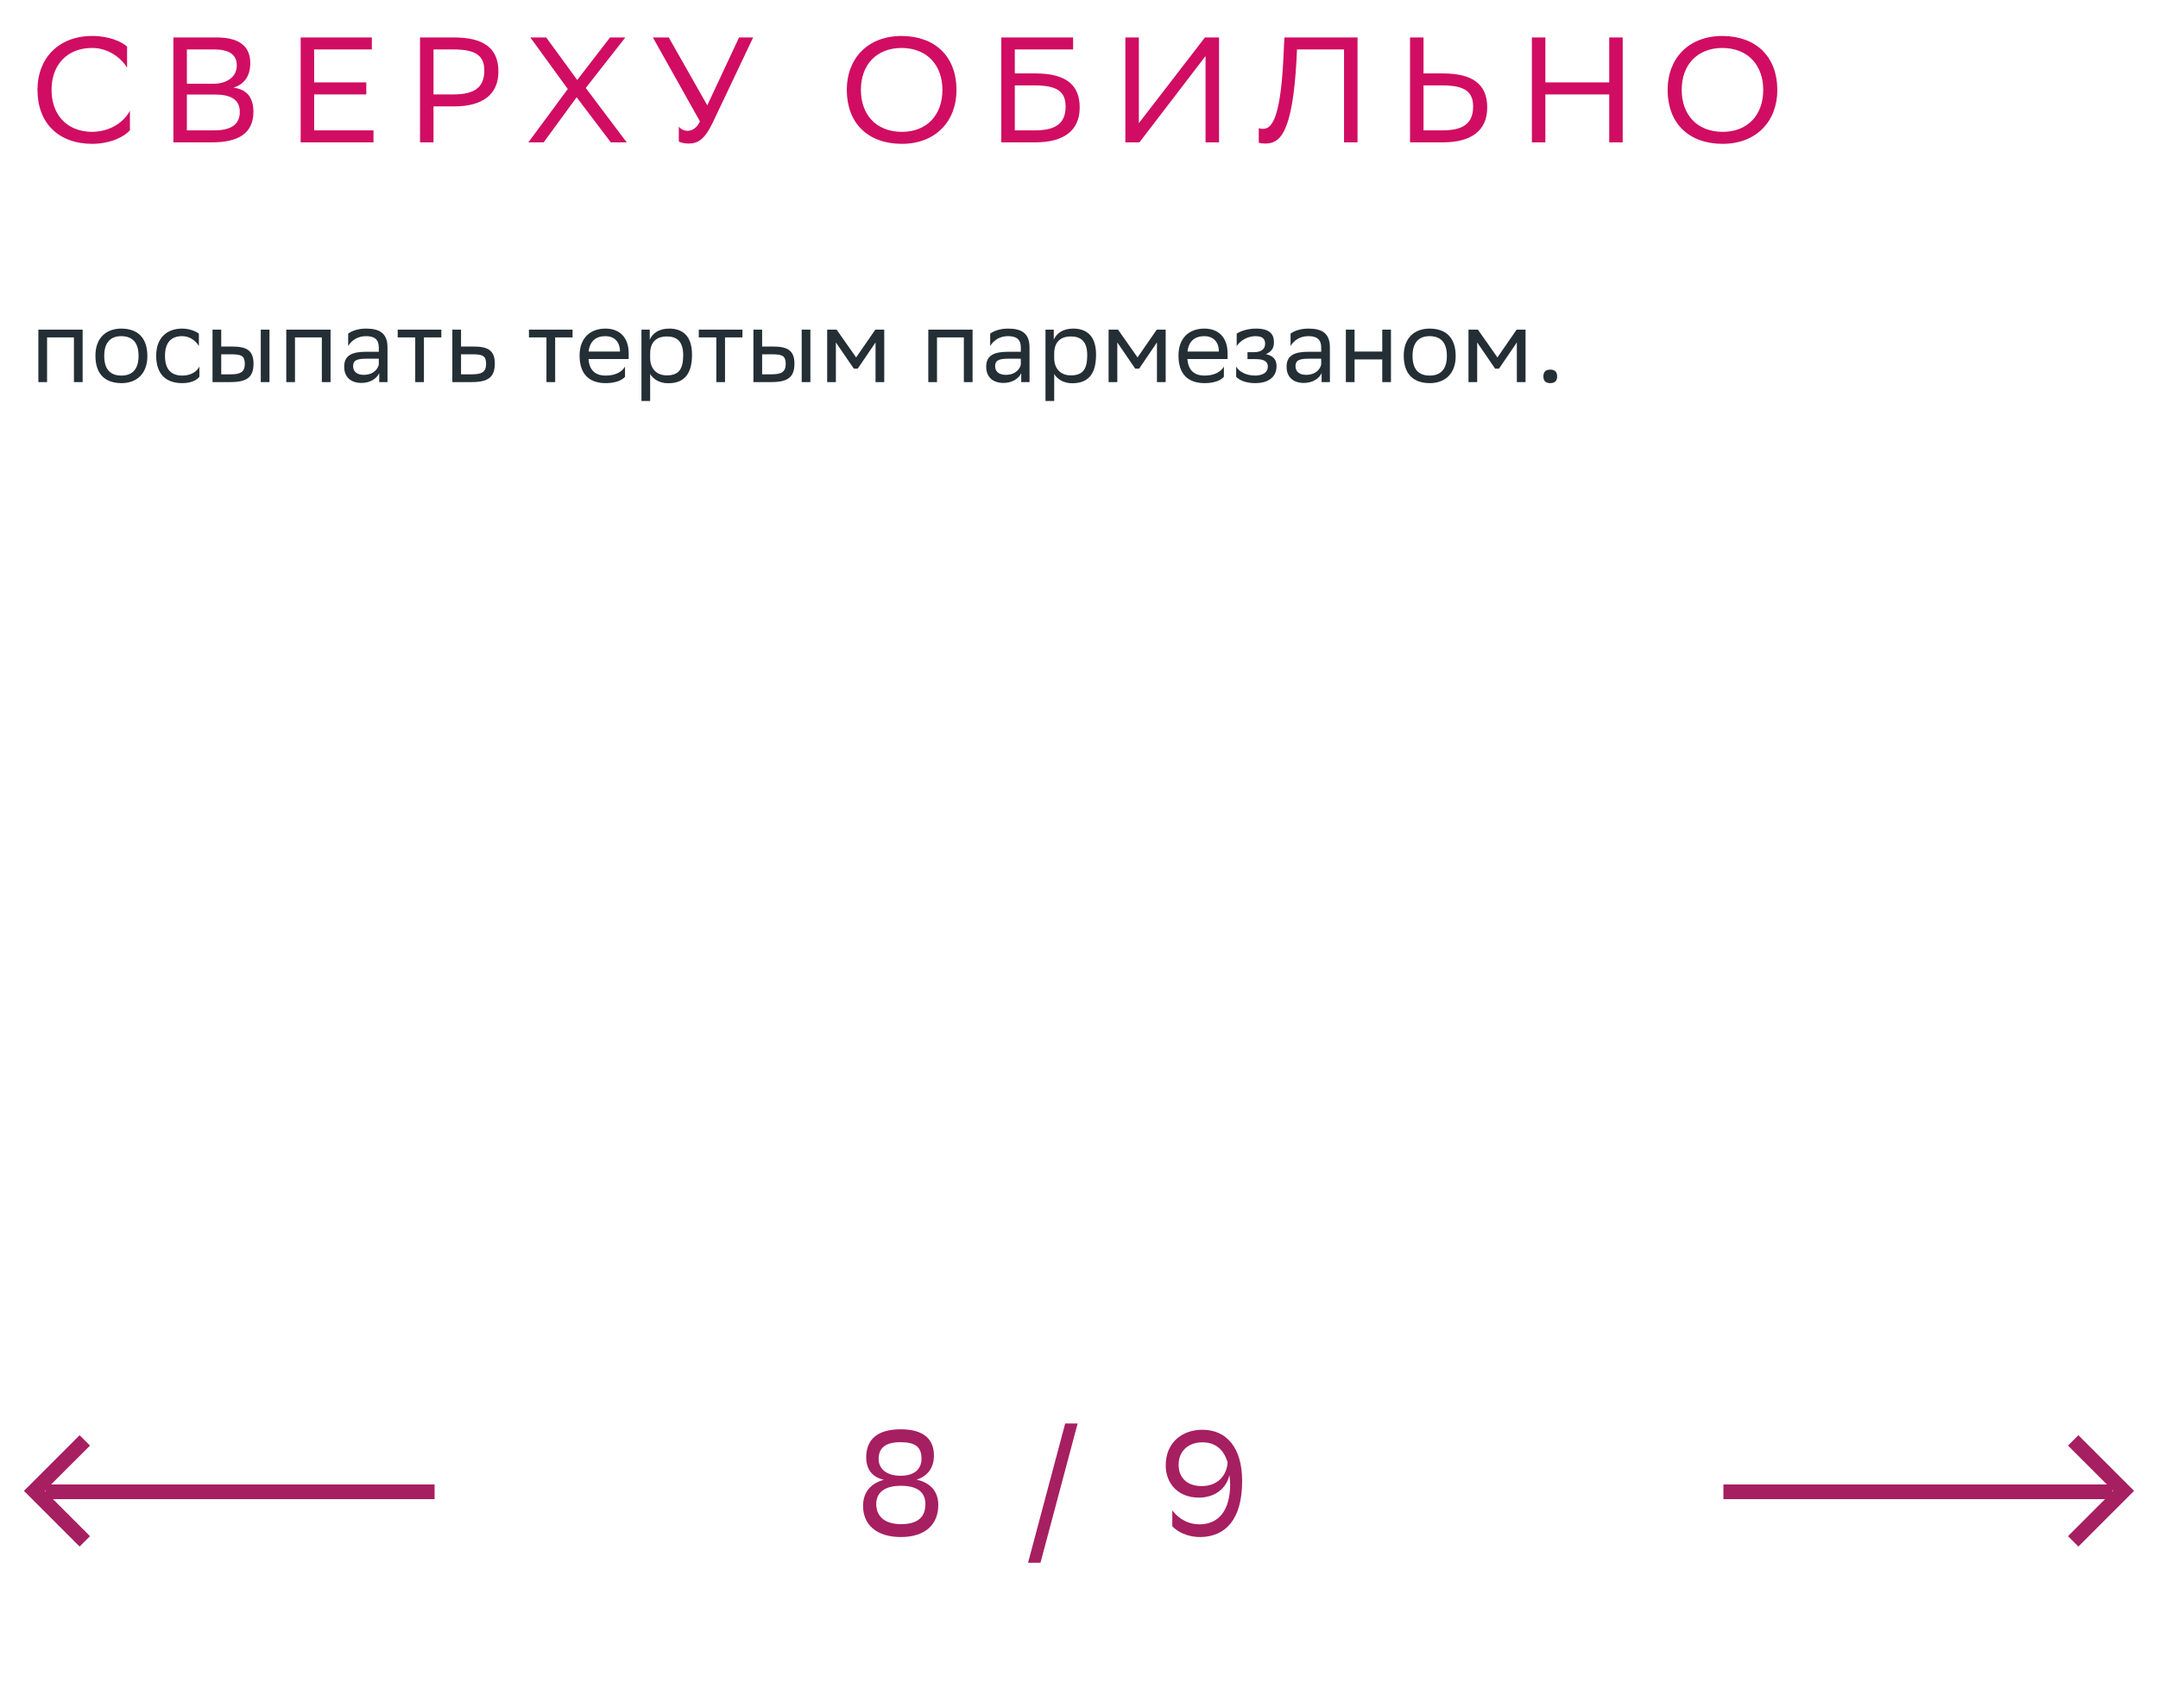 <svg xmlns="http://www.w3.org/2000/svg" width="288" height="228" viewBox="0 0 288 228" fill="none"><path d="M9.866 51V45.036H6.282V51H5.12V44H11.028V51H9.866ZM12.736 47.472C12.736 45.05 14.22 43.86 16.194 43.86C18.392 43.874 19.666 45.092 19.666 47.528C19.666 49.95 18.182 51.14 16.208 51.14C13.996 51.126 12.736 49.922 12.736 47.472ZM13.912 47.472V47.514C13.912 49.306 14.724 50.132 16.208 50.132C17.678 50.132 18.49 49.25 18.49 47.528V47.486C18.49 45.708 17.664 44.882 16.194 44.868C14.724 44.868 13.912 45.75 13.912 47.472ZM26.612 50.286C26.29 50.72 25.52 51.14 24.33 51.14C22.118 51.14 20.844 49.922 20.844 47.472C20.844 45.05 22.328 43.86 24.302 43.86C25.24 43.86 26.08 44.182 26.542 44.532V46.184C26.066 45.4 25.254 44.868 24.302 44.868C22.832 44.868 22.02 45.75 22.02 47.472V47.514C22.02 49.306 22.846 50.132 24.33 50.132C25.492 50.132 26.262 49.6 26.612 48.928V50.286ZM28.362 51V44H29.524V46.254H30.938C32.828 46.254 33.822 46.702 33.836 48.522C33.836 50.342 32.968 51 30.756 51H28.362ZM34.802 51V44H35.964V51H34.802ZM32.674 48.522C32.646 47.486 32.212 47.29 30.812 47.29H29.524V49.964H30.742C32.086 49.964 32.674 49.684 32.674 48.522ZM42.952 51V45.036H39.368V51H38.206V44H44.114V51H42.952ZM46.466 46.184V44.532C46.928 44.182 47.768 43.86 48.846 43.86C50.638 43.86 51.716 44.462 51.716 46.38V51H50.61V49.81C50.246 50.58 49.35 51.112 48.244 51.112C46.858 51.112 45.934 50.37 45.934 48.942C45.934 47.402 47.026 46.954 48.888 46.954H50.554V46.394C50.554 45.204 49.854 44.868 48.846 44.868C47.754 44.868 46.942 45.4 46.466 46.184ZM48.538 50.034C49.966 50.034 50.484 49.11 50.554 48.634V47.878H48.93C47.67 47.878 47.124 48.074 47.124 48.872C47.124 49.558 47.6 50.034 48.538 50.034ZM55.415 51V45.036H53.077V44H58.901V45.036H56.577V51H55.415ZM66.038 48.536C66.024 50.342 65.156 51 62.958 51H60.368V44H61.53V46.254H63.14C65.044 46.254 66.038 46.702 66.038 48.536ZM64.876 48.522C64.848 47.486 64.414 47.29 63.014 47.29H61.53V49.964H62.944C64.288 49.964 64.876 49.684 64.876 48.522ZM72.928 51V45.036H70.59V44H76.414V45.036H74.09V51H72.928ZM80.808 43.86C82.74 43.86 83.902 45.092 83.902 47.164V47.92H78.54C78.652 49.432 79.464 50.132 80.836 50.132C82.18 50.132 83.034 49.6 83.412 48.928V50.286C83.062 50.72 82.208 51.14 80.836 51.14C78.624 51.14 77.35 49.922 77.35 47.472C77.35 45.05 78.834 43.86 80.808 43.86ZM80.808 44.868C79.492 44.868 78.708 45.568 78.554 46.926H82.74V46.912C82.74 45.568 81.914 44.868 80.808 44.868ZM85.606 53.52V44H86.712V45.344C87.062 44.532 87.888 43.86 89.302 43.86C91.164 43.86 92.354 44.896 92.354 47.346C92.354 50.104 91.164 51.154 89.162 51.154C87.986 51.154 87.16 50.58 86.768 49.922V53.52H85.606ZM86.768 47.122V47.794C86.768 49.25 87.664 50.104 88.98 50.104C90.52 50.104 91.178 49.362 91.178 47.416C91.178 45.54 90.31 44.91 88.994 44.91C87.538 44.91 86.796 45.722 86.768 47.122ZM95.596 51V45.036H93.258V44H99.082V45.036H96.758V51H95.596ZM100.55 51V44H101.712V46.254H103.126C105.016 46.254 106.01 46.702 106.024 48.522C106.024 50.342 105.156 51 102.944 51H100.55ZM106.99 51V44H108.152V51H106.99ZM104.862 48.522C104.834 47.486 104.4 47.29 103 47.29H101.712V49.964H102.93C104.274 49.964 104.862 49.684 104.862 48.522ZM116.847 51V45.708L114.467 49.208H113.949L111.555 45.708V51H110.393V44H111.653L114.257 47.71L116.819 44H118.009V51H116.847ZM128.634 51V45.036H125.05V51H123.888V44H129.796V51H128.634ZM132.148 46.184V44.532C132.61 44.182 133.45 43.86 134.528 43.86C136.32 43.86 137.398 44.462 137.398 46.38V51H136.292V49.81C135.928 50.58 135.032 51.112 133.926 51.112C132.54 51.112 131.616 50.37 131.616 48.942C131.616 47.402 132.708 46.954 134.57 46.954H136.236V46.394C136.236 45.204 135.536 44.868 134.528 44.868C133.436 44.868 132.624 45.4 132.148 46.184ZM134.22 50.034C135.648 50.034 136.166 49.11 136.236 48.634V47.878H134.612C133.352 47.878 132.806 48.074 132.806 48.872C132.806 49.558 133.282 50.034 134.22 50.034ZM139.528 53.52V44H140.634V45.344C140.984 44.532 141.81 43.86 143.224 43.86C145.086 43.86 146.276 44.896 146.276 47.346C146.276 50.104 145.086 51.154 143.084 51.154C141.908 51.154 141.082 50.58 140.69 49.922V53.52H139.528ZM140.69 47.122V47.794C140.69 49.25 141.586 50.104 142.902 50.104C144.442 50.104 145.1 49.362 145.1 47.416C145.1 45.54 144.232 44.91 142.916 44.91C141.46 44.91 140.718 45.722 140.69 47.122ZM154.404 51V45.708L152.024 49.208H151.506L149.112 45.708V51H147.95V44H149.21L151.814 47.71L154.376 44H155.566V51H154.404ZM160.734 43.86C162.666 43.86 163.828 45.092 163.828 47.164V47.92H158.466C158.578 49.432 159.39 50.132 160.762 50.132C162.106 50.132 162.96 49.6 163.338 48.928V50.286C162.988 50.72 162.134 51.14 160.762 51.14C158.55 51.14 157.276 49.922 157.276 47.472C157.276 45.05 158.76 43.86 160.734 43.86ZM160.734 44.868C159.418 44.868 158.634 45.568 158.48 46.926H162.666V46.912C162.666 45.568 161.84 44.868 160.734 44.868ZM164.975 50.286V48.928C165.367 49.6 166.263 50.132 167.537 50.132C168.503 50.118 169.203 49.726 169.203 48.942C169.203 48.2 168.629 47.934 167.537 47.934H166.487V47.01H167.327C168.209 47.01 168.839 46.674 168.839 45.89C168.839 45.232 168.503 44.896 167.607 44.868C166.515 44.868 165.591 45.4 165.045 46.184V44.532C165.577 44.182 166.529 43.86 167.607 43.86H167.635C169.413 43.86 170.015 44.574 170.015 45.68C170.015 46.562 169.623 46.954 168.937 47.276C169.861 47.458 170.365 47.948 170.365 48.872C170.365 50.454 169.091 51.14 167.537 51.14C166.235 51.14 165.339 50.72 164.975 50.286ZM172.234 46.184V44.532C172.696 44.182 173.536 43.86 174.614 43.86C176.406 43.86 177.484 44.462 177.484 46.38V51H176.378V49.81C176.014 50.58 175.118 51.112 174.012 51.112C172.626 51.112 171.702 50.37 171.702 48.942C171.702 47.402 172.794 46.954 174.656 46.954H176.322V46.394C176.322 45.204 175.622 44.868 174.614 44.868C173.522 44.868 172.71 45.4 172.234 46.184ZM174.306 50.034C175.734 50.034 176.252 49.11 176.322 48.634V47.878H174.698C173.438 47.878 172.892 48.074 172.892 48.872C172.892 49.558 173.368 50.034 174.306 50.034ZM184.472 51V47.976H180.776V51H179.614V44H180.776V46.926H184.472V44H185.634V51H184.472ZM187.34 47.472C187.34 45.05 188.824 43.86 190.798 43.86C192.996 43.874 194.27 45.092 194.27 47.528C194.27 49.95 192.786 51.14 190.812 51.14C188.6 51.126 187.34 49.922 187.34 47.472ZM188.516 47.472V47.514C188.516 49.306 189.328 50.132 190.812 50.132C192.282 50.132 193.094 49.25 193.094 47.528V47.486C193.094 45.708 192.268 44.882 190.798 44.868C189.328 44.868 188.516 45.75 188.516 47.472ZM202.433 51V45.708L200.053 49.208H199.535L197.141 45.708V51H195.979V44H197.239L199.843 47.71L202.405 44H203.595V51H202.433ZM205.977 50.244C205.977 49.74 206.187 49.334 206.887 49.334C207.601 49.334 207.811 49.74 207.811 50.244C207.811 50.734 207.601 51.14 206.887 51.14C206.187 51.14 205.977 50.734 205.977 50.244Z" fill="#242E35"></path><path d="M17.34 14.78V17.38C16.64 18.22 14.76 19.2 12.28 19.2C7.8 19.18 5 16.42 5 11.98C5 7.84 7.76 4.8 12.32 4.8C14.62 4.8 16.3 5.6 16.96 6.22V9.04C16.18 7.72 14.42 6.4 12.32 6.4C8.96 6.4 6.88 8.64 6.88 12C6.88 15.12 8.72 17.52 12.2 17.6C14.76 17.6 16.56 16.26 17.34 14.78ZM28.321 19H23.141V5H28.941C31.701 5 33.401 6.02 33.401 8.4C33.401 10.1 32.661 11.22 31.161 11.7C33.021 11.94 33.821 13.1 33.821 14.92C33.821 17.82 31.761 19 28.321 19ZM24.941 17.4H28.581C30.781 17.4 32.001 16.66 32.001 14.94C32.001 13.14 30.601 12.62 28.641 12.62H24.941V17.4ZM24.941 11.18H28.481C30.201 11.18 31.601 10.32 31.601 8.74C31.601 7.32 30.661 6.6 28.541 6.6H24.941V11.18ZM48.885 11V12.6H41.925V17.4H49.845V19H40.125V5H49.625V6.6H41.925V11H48.885ZM60.595 14.2H57.855V19H56.055V5H60.595C64.515 5 66.515 6.4 66.515 9.54C66.515 12.62 64.415 14.2 60.595 14.2ZM60.475 6.6H57.855V12.6H60.535C63.195 12.6 64.635 11.76 64.635 9.42C64.635 7.32 63.355 6.6 60.475 6.6ZM70.516 19L75.776 11.88L70.776 5H72.896L77.036 10.68L81.416 5H83.456L78.176 11.74L83.636 19H81.516L76.956 12.98L72.556 19H70.516ZM91.752 17.46C92.292 17.46 92.952 17.18 93.412 16.2L87.132 5H89.252L94.392 14.06L98.632 5H100.512L95.112 16.38C94.052 18.6 93.152 19.16 91.872 19.16C91.372 19.16 90.952 19.06 90.592 18.9V16.9C90.832 17.22 91.252 17.46 91.752 17.46ZM113.012 11.98C113.012 7.84 115.772 4.8 120.332 4.8C124.832 4.82 127.652 7.58 127.652 12.02C127.652 16.16 124.892 19.2 120.332 19.2C115.812 19.18 113.012 16.44 113.012 11.98ZM114.892 12C114.892 15.16 116.792 17.58 120.352 17.6C123.692 17.6 125.772 15.36 125.772 12C125.772 8.84 123.872 6.42 120.312 6.4C116.952 6.42 114.892 8.66 114.892 12ZM133.633 19V5H143.213V6.6H135.433V9.8H138.173C142.093 9.8 144.093 11.2 144.093 14.34C144.093 17.42 141.993 19 138.173 19H133.633ZM138.053 11.4H135.433V17.4H138.113C140.773 17.4 142.213 16.56 142.213 14.22C142.213 12.12 140.933 11.4 138.053 11.4ZM151.988 5V16.44L160.808 5H162.688V19H160.888V7.48L152.068 19H150.188V5H151.988ZM179.371 19V6.6H173.091L173.031 7.96C172.471 18.14 170.691 19.16 168.831 19.16C168.491 19.16 168.291 19.14 167.991 19.04V17.1C168.191 17.18 168.371 17.2 168.531 17.2C169.511 17.2 170.851 16.46 171.271 7.9L171.411 5H181.171V19H179.371ZM189.98 5V9.8H192.56C196.48 9.8 198.48 11.2 198.48 14.34C198.48 17.42 196.38 19 192.56 19H188.18V5H189.98ZM192.44 11.4H189.98V17.4H192.5C195.16 17.4 196.6 16.56 196.6 14.22C196.6 12.12 195.32 11.4 192.44 11.4ZM214.761 19V12.6H206.241V19H204.441V5H206.241V11H214.761V5H216.561V19H214.761ZM222.555 11.98C222.555 7.84 225.315 4.8 229.875 4.8C234.375 4.82 237.195 7.58 237.195 12.02C237.195 16.16 234.435 19.2 229.875 19.2C225.355 19.18 222.555 16.44 222.555 11.98ZM224.435 12C224.435 15.16 226.335 17.58 229.895 17.6C233.235 17.6 235.315 15.36 235.315 12C235.315 8.84 233.415 6.42 229.855 6.4C226.495 6.42 224.435 8.66 224.435 12Z" fill="#D00D62"></path><path d="M58 199.123H6.048" stroke="#A61F61" stroke-width="1.96"></path><path d="M11.317 192.261L4.578 199L11.317 205.739" stroke="#A61F61" stroke-width="1.96"></path><path d="M230 199.123H281.952" stroke="#A61F61" stroke-width="1.96"></path><path d="M276.683 192.261L283.422 199L276.683 205.739" stroke="#A61F61" stroke-width="1.96"></path><path d="M120.22 205.16C117.04 205.16 115.18 203.56 115.18 201C115.18 199.66 115.76 198.12 117.96 197.52C116.52 197.2 115.6 196.24 115.6 194.52C115.6 192.24 116.98 190.78 120.2 190.78C123.4 190.78 124.64 192.2 124.64 194.3C124.64 195.74 123.96 196.98 122.32 197.5C124.14 197.9 125.22 199.04 125.22 200.88C125.22 203.38 123.6 205.16 120.22 205.16ZM120.24 203.44C122.48 203.44 123.5 202.5 123.5 200.78C123.5 199.1 122.34 198.32 120.22 198.32C118.02 198.32 116.94 199.26 116.94 200.74C116.94 202.62 118.34 203.44 120.24 203.44ZM120.18 196.98C122.08 196.98 122.98 196.06 122.98 194.7C122.98 193.16 122.18 192.5 120.18 192.5C118.18 192.5 117.26 193.26 117.26 194.74C117.26 195.96 118.2 196.98 120.18 196.98ZM137.198 208.6L142.158 190H143.818L138.858 208.6H137.198ZM156.453 201.6C157.273 202.72 158.653 203.54 160.293 203.46C162.633 203.36 164.153 201.64 164.173 198.16C164.173 197.72 164.133 197.3 164.073 196.9C163.673 198.66 162.153 199.9 159.993 199.9C157.253 199.9 155.573 198.04 155.573 195.6C155.573 192.48 157.853 190.84 160.453 190.84C163.753 190.84 165.773 193.3 165.773 197.68C165.773 202.86 163.533 205.06 160.313 205.16C158.373 205.2 157.033 204.36 156.453 203.72V201.6ZM160.373 198.36C162.373 198.36 163.693 197.1 163.833 195.22C163.373 193.6 162.313 192.52 160.473 192.52C158.573 192.52 157.293 193.7 157.293 195.52C157.293 197.26 158.453 198.36 160.373 198.36Z" fill="#A61F61"></path></svg>